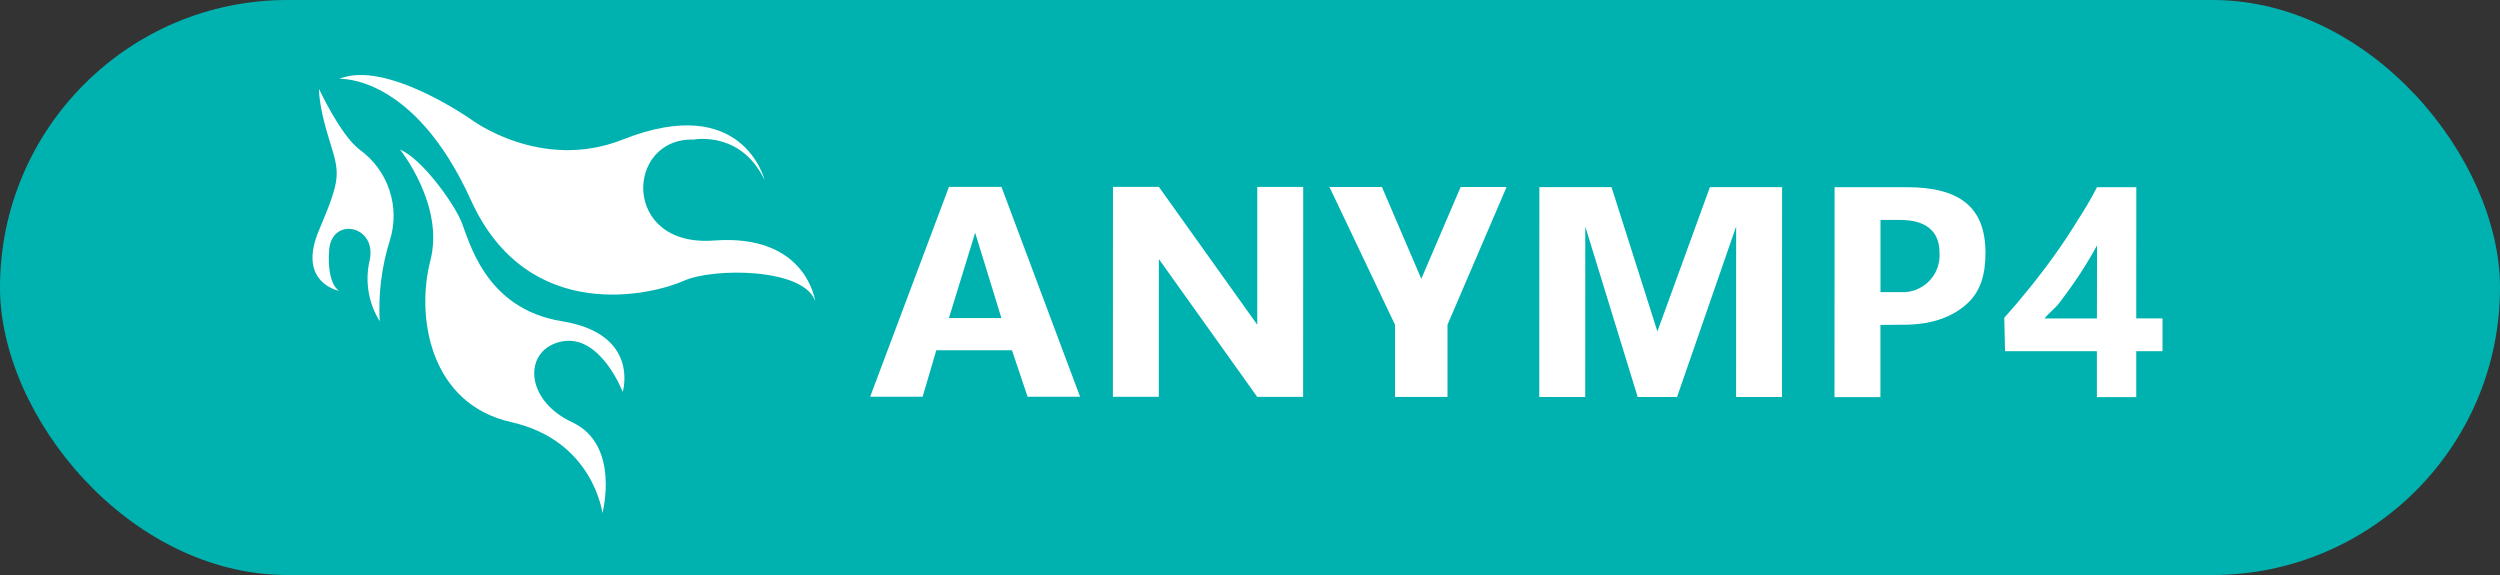 <svg width="200" height="46" viewBox="0 0 200 46" fill="none" xmlns="http://www.w3.org/2000/svg">
<rect x="0" y="0" width="200" height="46" fill="#333333" stroke="none"/>
<rect width="200" height="46" rx="23" fill="#00B2AF"/>
<path fill-rule="evenodd" clip-rule="evenodd" d="M25.522 7.116C25.522 7.116 27.234 10.805 28.761 11.963C29.879 12.765 30.716 13.9 31.152 15.205C31.588 16.51 31.601 17.92 31.189 19.233C30.531 21.32 30.256 23.509 30.376 25.694C29.476 24.249 29.185 22.506 29.568 20.848C30.205 18.036 26.51 17.265 26.327 20.039C26.145 22.813 27.136 23.27 27.136 23.27C27.136 23.27 23.733 22.64 25.518 18.423C27.302 14.206 27.197 13.917 26.331 11.155C25.464 8.393 25.522 7.116 25.522 7.116ZM32.001 11.964C32.001 11.964 35.582 16.406 34.428 20.849C33.275 25.291 34.347 32.305 40.907 33.774C47.467 35.243 48.194 41.045 48.194 41.045C48.194 41.045 49.652 35.583 45.766 33.775C41.88 31.967 41.871 27.91 44.959 27.314C48.046 26.718 49.818 31.355 49.818 31.355C49.818 31.355 51.235 26.715 44.959 25.7C38.683 24.684 37.518 19.111 36.86 17.619C36.203 16.127 33.738 12.686 32.001 11.964ZM27.142 6.309C27.142 6.309 33.092 5.907 37.67 16.005C42.249 26.103 52.295 23.545 54.681 22.471C57.068 21.398 64.32 21.431 65.213 24.09C65.213 24.09 64.536 18.682 57.114 19.242C49.691 19.802 50.026 11.002 55.496 11.165C55.496 11.165 59.268 10.426 61.164 14.398C61.164 14.398 59.46 7.346 49.823 11.164C43.248 13.768 37.671 9.544 37.671 9.544C37.671 9.544 30.869 4.759 27.142 6.309Z" fill="white"/>
<path fill-rule="evenodd" clip-rule="evenodd" d="M80.116 14.947H75.918L69.613 31.737H73.812L74.904 28.019H80.957L82.209 31.741H86.407L80.116 14.947ZM80.112 25.443H75.914L78.013 18.621L80.112 25.443ZM100.583 14.956H104.257L104.25 31.75H100.577L92.71 20.724L92.706 31.745H89.032L89.038 14.951H92.711L100.58 25.977L100.583 14.956ZM110.555 14.96H106.356L111.601 25.981V31.754H115.799V25.981L120.526 14.96H116.852L113.704 22.307L110.555 14.96ZM138.887 31.761H142.561L142.567 14.968H136.794L132.592 26.513L128.922 14.968H123.149L123.143 31.761H126.817L126.822 18.117L131.015 31.761H134.164L138.892 18.117L138.887 31.761ZM152.316 25.977C154.373 25.977 156.017 25.451 157.25 24.399C158.48 23.347 158.836 21.927 158.837 20.223C158.837 16.618 156.829 14.975 152.539 14.975H146.766L146.76 31.768H150.434V25.995L152.316 25.977ZM152.014 17.596C154.055 17.596 155.162 18.479 155.162 20.221C155.192 20.642 155.131 21.064 154.983 21.459C154.835 21.855 154.604 22.214 154.306 22.512C154.007 22.811 153.648 23.042 153.253 23.19C152.857 23.337 152.435 23.399 152.014 23.369H150.439V17.596H152.014ZM167.758 14.978C167.305 15.858 166.806 16.714 166.263 17.541C165.697 18.475 165.085 19.404 164.426 20.326C163.768 21.249 163.087 22.146 162.384 23.017C161.68 23.888 160.999 24.691 160.342 25.424L160.404 28.095H167.751V31.769H170.9V28.095H173V25.471H170.9L170.904 14.975L167.758 14.978ZM164.76 24.214C165.123 23.737 165.483 23.245 165.84 22.736C166.196 22.227 166.537 21.711 166.861 21.186C167.185 20.661 167.486 20.143 167.764 19.631L167.754 25.475H163.556C163.897 25.054 164.396 24.69 164.76 24.213L164.76 24.214Z" fill="white"/>
</svg>
